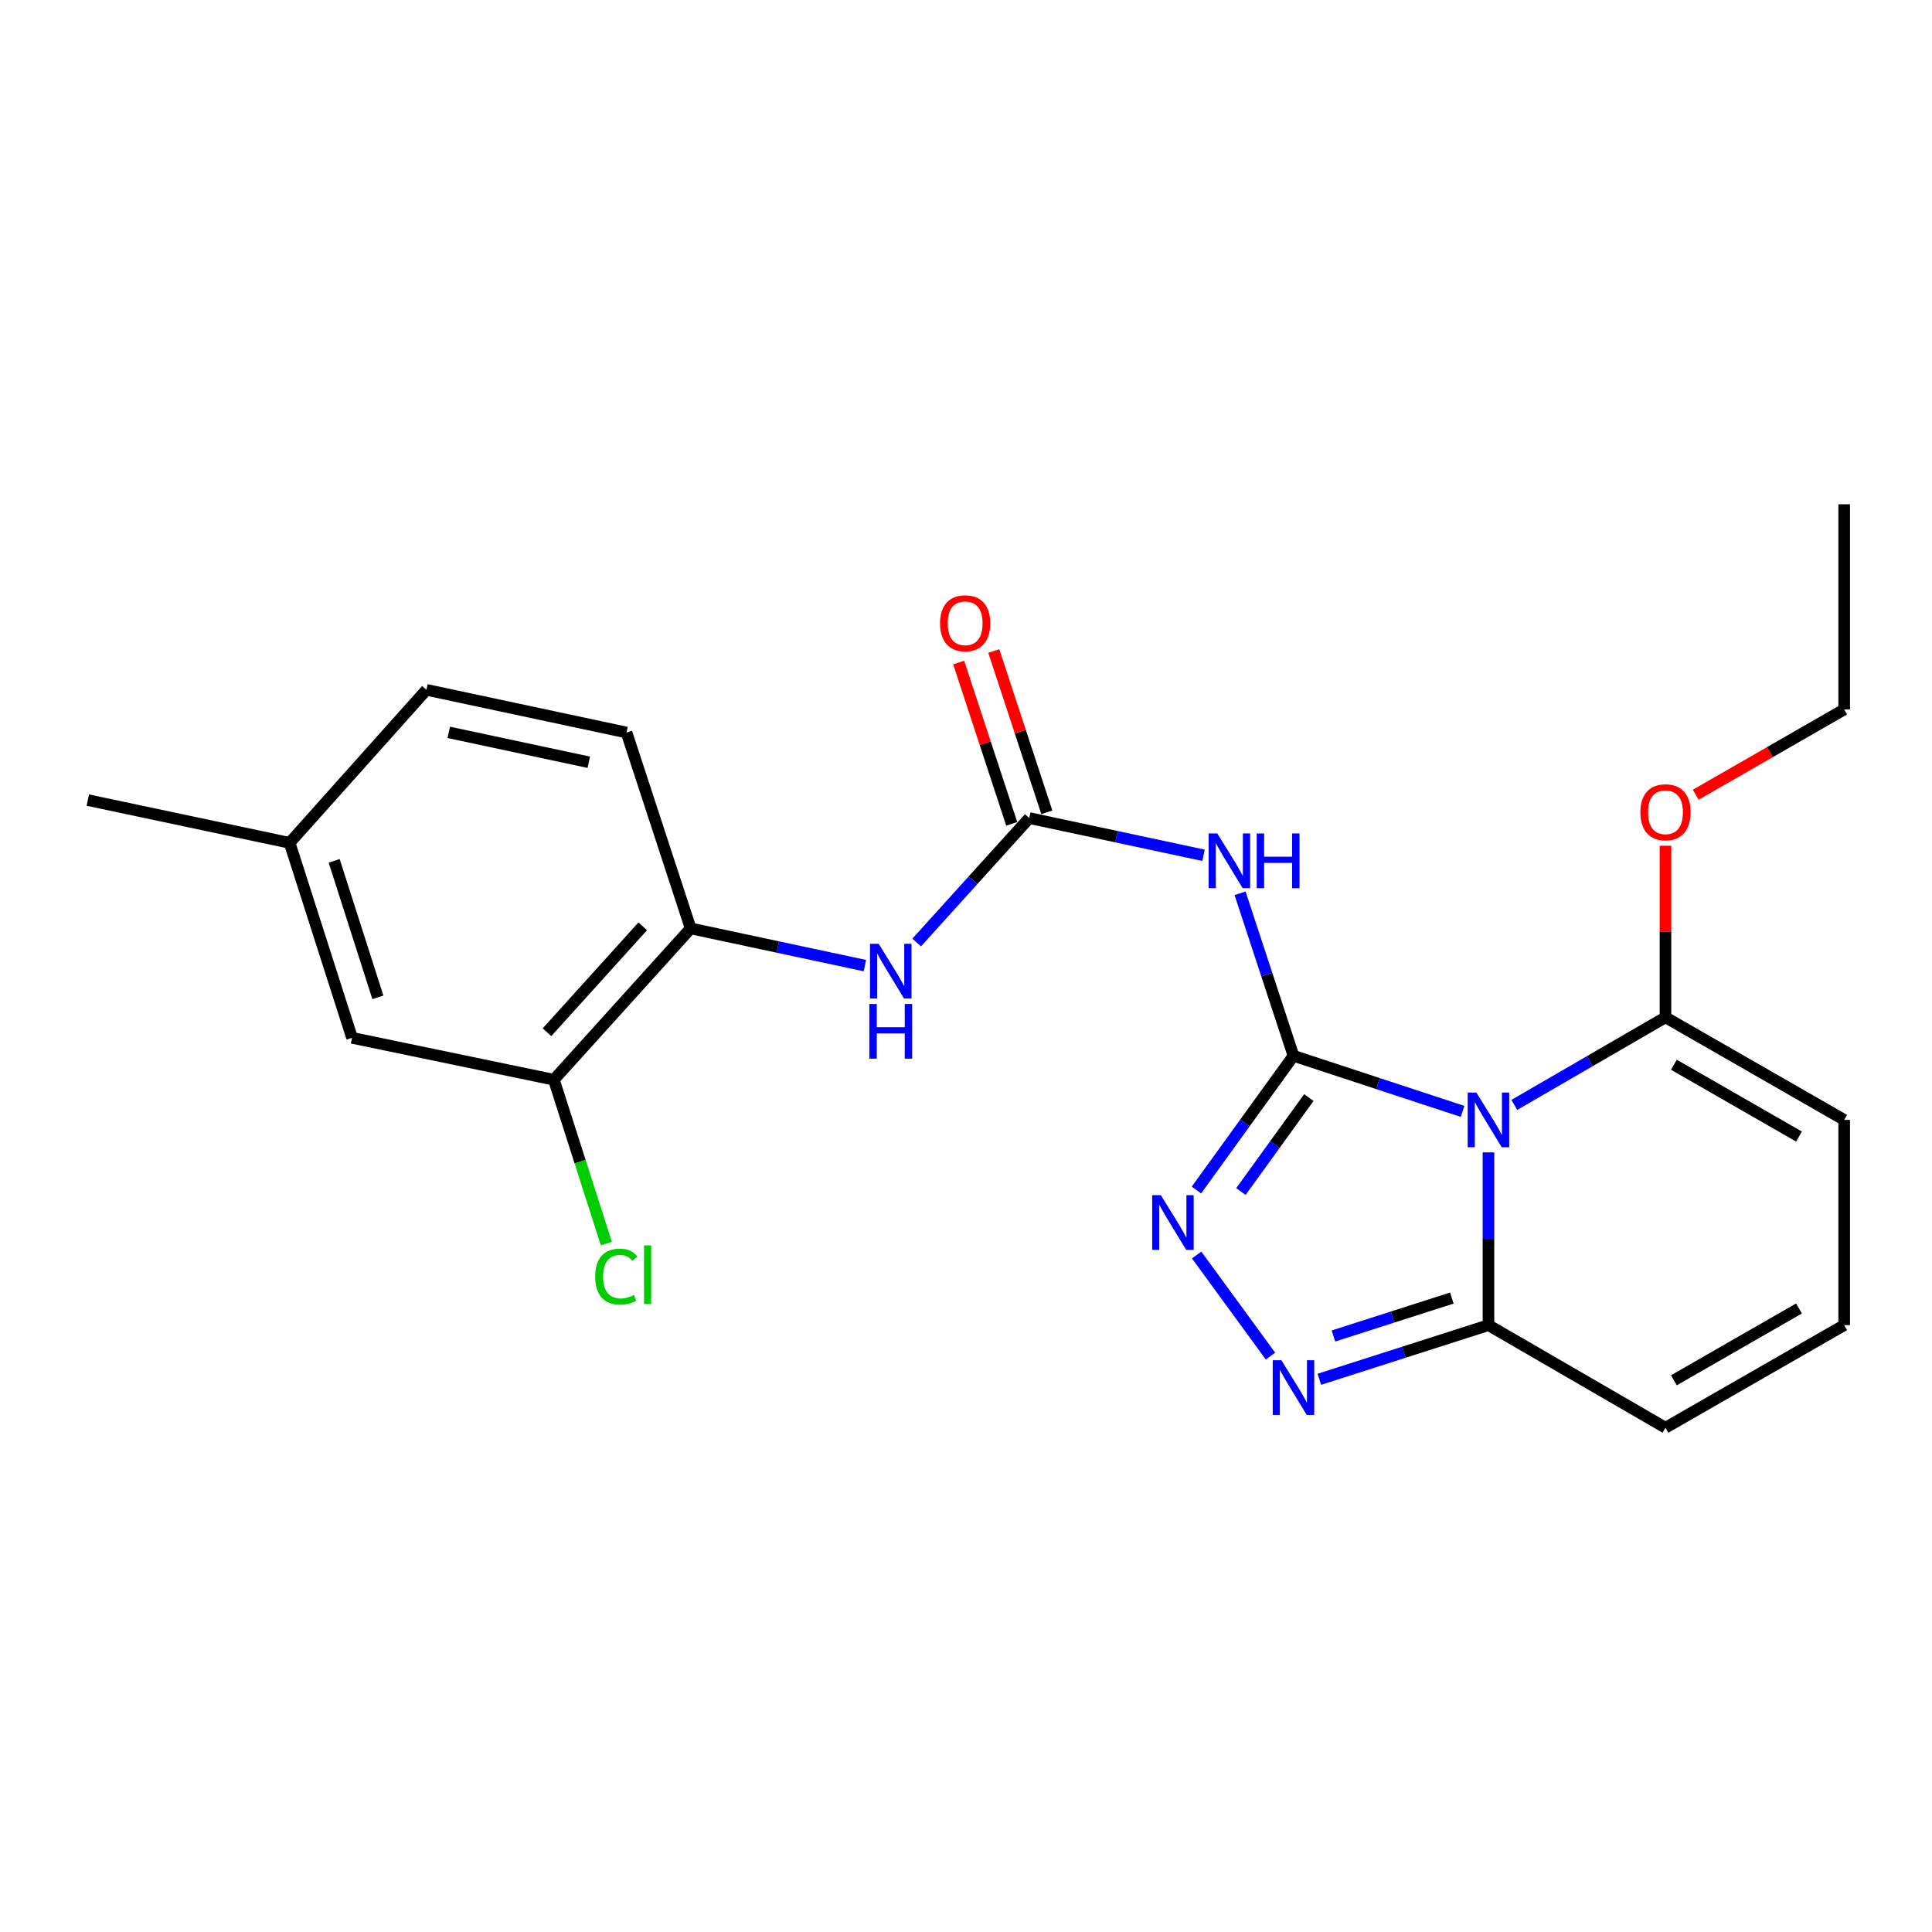 <?xml version='1.0' encoding='iso-8859-1'?>
<svg version='1.1' baseProfile='full'
              xmlns='http://www.w3.org/2000/svg'
                      xmlns:rdkit='http://www.rdkit.org/xml'
                      xmlns:xlink='http://www.w3.org/1999/xlink'
                  xml:space='preserve'
width='1000px' height='1000px' viewBox='0 0 1000 1000'>
<!-- END OF HEADER -->
<rect style='opacity:1.0;fill:#FFFFFF;stroke:none' width='1000' height='1000' x='0' y='0'> </rect>
<path class='bond-0' d='M 669.497,546.478 L 713.261,560.864' style='fill:none;fill-rule:evenodd;stroke:#000000;stroke-width:6px;stroke-linecap:butt;stroke-linejoin:miter;stroke-opacity:1' />
<path class='bond-0' d='M 713.261,560.864 L 757.024,575.251' style='fill:none;fill-rule:evenodd;stroke:#0000FF;stroke-width:6px;stroke-linecap:butt;stroke-linejoin:miter;stroke-opacity:1' />
<path class='bond-1' d='M 669.497,546.478 L 644.382,581.219' style='fill:none;fill-rule:evenodd;stroke:#000000;stroke-width:6px;stroke-linecap:butt;stroke-linejoin:miter;stroke-opacity:1' />
<path class='bond-1' d='M 644.382,581.219 L 619.267,615.96' style='fill:none;fill-rule:evenodd;stroke:#0000FF;stroke-width:6px;stroke-linecap:butt;stroke-linejoin:miter;stroke-opacity:1' />
<path class='bond-1' d='M 677.459,568.103 L 659.879,592.422' style='fill:none;fill-rule:evenodd;stroke:#000000;stroke-width:6px;stroke-linecap:butt;stroke-linejoin:miter;stroke-opacity:1' />
<path class='bond-1' d='M 659.879,592.422 L 642.298,616.741' style='fill:none;fill-rule:evenodd;stroke:#0000FF;stroke-width:6px;stroke-linecap:butt;stroke-linejoin:miter;stroke-opacity:1' />
<path class='bond-2' d='M 669.497,546.478 L 655.677,504.424' style='fill:none;fill-rule:evenodd;stroke:#000000;stroke-width:6px;stroke-linecap:butt;stroke-linejoin:miter;stroke-opacity:1' />
<path class='bond-2' d='M 655.677,504.424 L 641.857,462.371' style='fill:none;fill-rule:evenodd;stroke:#0000FF;stroke-width:6px;stroke-linecap:butt;stroke-linejoin:miter;stroke-opacity:1' />
<path class='bond-4' d='M 770.42,596.47 L 770.42,641.18' style='fill:none;fill-rule:evenodd;stroke:#0000FF;stroke-width:6px;stroke-linecap:butt;stroke-linejoin:miter;stroke-opacity:1' />
<path class='bond-4' d='M 770.42,641.18 L 770.42,685.889' style='fill:none;fill-rule:evenodd;stroke:#000000;stroke-width:6px;stroke-linecap:butt;stroke-linejoin:miter;stroke-opacity:1' />
<path class='bond-6' d='M 783.807,571.897 L 822.927,549.228' style='fill:none;fill-rule:evenodd;stroke:#0000FF;stroke-width:6px;stroke-linecap:butt;stroke-linejoin:miter;stroke-opacity:1' />
<path class='bond-6' d='M 822.927,549.228 L 862.047,526.559' style='fill:none;fill-rule:evenodd;stroke:#000000;stroke-width:6px;stroke-linecap:butt;stroke-linejoin:miter;stroke-opacity:1' />
<path class='bond-3' d='M 619.379,649.587 L 657.603,701.921' style='fill:none;fill-rule:evenodd;stroke:#0000FF;stroke-width:6px;stroke-linecap:butt;stroke-linejoin:miter;stroke-opacity:1' />
<path class='bond-5' d='M 622.943,442.696 L 577.847,433.066' style='fill:none;fill-rule:evenodd;stroke:#0000FF;stroke-width:6px;stroke-linecap:butt;stroke-linejoin:miter;stroke-opacity:1' />
<path class='bond-5' d='M 577.847,433.066 L 532.752,423.437' style='fill:none;fill-rule:evenodd;stroke:#000000;stroke-width:6px;stroke-linecap:butt;stroke-linejoin:miter;stroke-opacity:1' />
<path class='bond-23' d='M 682.886,713.918 L 726.653,699.904' style='fill:none;fill-rule:evenodd;stroke:#0000FF;stroke-width:6px;stroke-linecap:butt;stroke-linejoin:miter;stroke-opacity:1' />
<path class='bond-23' d='M 726.653,699.904 L 770.42,685.889' style='fill:none;fill-rule:evenodd;stroke:#000000;stroke-width:6px;stroke-linecap:butt;stroke-linejoin:miter;stroke-opacity:1' />
<path class='bond-23' d='M 690.185,691.503 L 720.822,681.692' style='fill:none;fill-rule:evenodd;stroke:#0000FF;stroke-width:6px;stroke-linecap:butt;stroke-linejoin:miter;stroke-opacity:1' />
<path class='bond-23' d='M 720.822,681.692 L 751.458,671.882' style='fill:none;fill-rule:evenodd;stroke:#000000;stroke-width:6px;stroke-linecap:butt;stroke-linejoin:miter;stroke-opacity:1' />
<path class='bond-11' d='M 770.42,685.889 L 862.047,738.985' style='fill:none;fill-rule:evenodd;stroke:#000000;stroke-width:6px;stroke-linecap:butt;stroke-linejoin:miter;stroke-opacity:1' />
<path class='bond-7' d='M 532.752,423.437 L 503.609,455.637' style='fill:none;fill-rule:evenodd;stroke:#000000;stroke-width:6px;stroke-linecap:butt;stroke-linejoin:miter;stroke-opacity:1' />
<path class='bond-7' d='M 503.609,455.637 L 474.466,487.838' style='fill:none;fill-rule:evenodd;stroke:#0000FF;stroke-width:6px;stroke-linecap:butt;stroke-linejoin:miter;stroke-opacity:1' />
<path class='bond-13' d='M 541.835,420.45 L 528.105,378.702' style='fill:none;fill-rule:evenodd;stroke:#000000;stroke-width:6px;stroke-linecap:butt;stroke-linejoin:miter;stroke-opacity:1' />
<path class='bond-13' d='M 528.105,378.702 L 514.375,336.953' style='fill:none;fill-rule:evenodd;stroke:#FF0000;stroke-width:6px;stroke-linecap:butt;stroke-linejoin:miter;stroke-opacity:1' />
<path class='bond-13' d='M 523.67,426.424 L 509.94,384.676' style='fill:none;fill-rule:evenodd;stroke:#000000;stroke-width:6px;stroke-linecap:butt;stroke-linejoin:miter;stroke-opacity:1' />
<path class='bond-13' d='M 509.94,384.676 L 496.21,342.927' style='fill:none;fill-rule:evenodd;stroke:#FF0000;stroke-width:6px;stroke-linecap:butt;stroke-linejoin:miter;stroke-opacity:1' />
<path class='bond-10' d='M 862.047,526.559 L 954.545,579.655' style='fill:none;fill-rule:evenodd;stroke:#000000;stroke-width:6px;stroke-linecap:butt;stroke-linejoin:miter;stroke-opacity:1' />
<path class='bond-10' d='M 866.402,551.107 L 931.151,588.274' style='fill:none;fill-rule:evenodd;stroke:#000000;stroke-width:6px;stroke-linecap:butt;stroke-linejoin:miter;stroke-opacity:1' />
<path class='bond-16' d='M 862.047,526.559 L 862.047,482.16' style='fill:none;fill-rule:evenodd;stroke:#000000;stroke-width:6px;stroke-linecap:butt;stroke-linejoin:miter;stroke-opacity:1' />
<path class='bond-16' d='M 862.047,482.16 L 862.047,437.761' style='fill:none;fill-rule:evenodd;stroke:#FF0000;stroke-width:6px;stroke-linecap:butt;stroke-linejoin:miter;stroke-opacity:1' />
<path class='bond-8' d='M 447.667,499.797 L 402.577,490.167' style='fill:none;fill-rule:evenodd;stroke:#0000FF;stroke-width:6px;stroke-linecap:butt;stroke-linejoin:miter;stroke-opacity:1' />
<path class='bond-8' d='M 402.577,490.167 L 357.486,480.538' style='fill:none;fill-rule:evenodd;stroke:#000000;stroke-width:6px;stroke-linecap:butt;stroke-linejoin:miter;stroke-opacity:1' />
<path class='bond-9' d='M 357.486,480.538 L 286.681,558.865' style='fill:none;fill-rule:evenodd;stroke:#000000;stroke-width:6px;stroke-linecap:butt;stroke-linejoin:miter;stroke-opacity:1' />
<path class='bond-9' d='M 332.68,479.464 L 283.117,534.292' style='fill:none;fill-rule:evenodd;stroke:#000000;stroke-width:6px;stroke-linecap:butt;stroke-linejoin:miter;stroke-opacity:1' />
<path class='bond-15' d='M 357.486,480.538 L 324.288,379.158' style='fill:none;fill-rule:evenodd;stroke:#000000;stroke-width:6px;stroke-linecap:butt;stroke-linejoin:miter;stroke-opacity:1' />
<path class='bond-14' d='M 286.681,558.865 L 182.221,537.182' style='fill:none;fill-rule:evenodd;stroke:#000000;stroke-width:6px;stroke-linecap:butt;stroke-linejoin:miter;stroke-opacity:1' />
<path class='bond-17' d='M 286.681,558.865 L 300.26,601.271' style='fill:none;fill-rule:evenodd;stroke:#000000;stroke-width:6px;stroke-linecap:butt;stroke-linejoin:miter;stroke-opacity:1' />
<path class='bond-17' d='M 300.26,601.271 L 313.839,643.678' style='fill:none;fill-rule:evenodd;stroke:#00CC00;stroke-width:6px;stroke-linecap:butt;stroke-linejoin:miter;stroke-opacity:1' />
<path class='bond-12' d='M 954.545,579.655 L 954.545,685.889' style='fill:none;fill-rule:evenodd;stroke:#000000;stroke-width:6px;stroke-linecap:butt;stroke-linejoin:miter;stroke-opacity:1' />
<path class='bond-24' d='M 862.047,738.985 L 954.545,685.889' style='fill:none;fill-rule:evenodd;stroke:#000000;stroke-width:6px;stroke-linecap:butt;stroke-linejoin:miter;stroke-opacity:1' />
<path class='bond-24' d='M 866.402,714.437 L 931.151,677.269' style='fill:none;fill-rule:evenodd;stroke:#000000;stroke-width:6px;stroke-linecap:butt;stroke-linejoin:miter;stroke-opacity:1' />
<path class='bond-25' d='M 182.221,537.182 L 149.904,436.259' style='fill:none;fill-rule:evenodd;stroke:#000000;stroke-width:6px;stroke-linecap:butt;stroke-linejoin:miter;stroke-opacity:1' />
<path class='bond-25' d='M 195.585,516.212 L 172.963,445.566' style='fill:none;fill-rule:evenodd;stroke:#000000;stroke-width:6px;stroke-linecap:butt;stroke-linejoin:miter;stroke-opacity:1' />
<path class='bond-19' d='M 324.288,379.158 L 220.731,357.051' style='fill:none;fill-rule:evenodd;stroke:#000000;stroke-width:6px;stroke-linecap:butt;stroke-linejoin:miter;stroke-opacity:1' />
<path class='bond-19' d='M 304.762,394.543 L 232.272,379.068' style='fill:none;fill-rule:evenodd;stroke:#000000;stroke-width:6px;stroke-linecap:butt;stroke-linejoin:miter;stroke-opacity:1' />
<path class='bond-20' d='M 877.714,411.347 L 916.13,389.282' style='fill:none;fill-rule:evenodd;stroke:#FF0000;stroke-width:6px;stroke-linecap:butt;stroke-linejoin:miter;stroke-opacity:1' />
<path class='bond-20' d='M 916.13,389.282 L 954.545,367.218' style='fill:none;fill-rule:evenodd;stroke:#000000;stroke-width:6px;stroke-linecap:butt;stroke-linejoin:miter;stroke-opacity:1' />
<path class='bond-18' d='M 149.904,436.259 L 220.731,357.051' style='fill:none;fill-rule:evenodd;stroke:#000000;stroke-width:6px;stroke-linecap:butt;stroke-linejoin:miter;stroke-opacity:1' />
<path class='bond-21' d='M 149.904,436.259 L 45.455,414.131' style='fill:none;fill-rule:evenodd;stroke:#000000;stroke-width:6px;stroke-linecap:butt;stroke-linejoin:miter;stroke-opacity:1' />
<path class='bond-22' d='M 954.545,367.218 L 954.545,261.015' style='fill:none;fill-rule:evenodd;stroke:#000000;stroke-width:6px;stroke-linecap:butt;stroke-linejoin:miter;stroke-opacity:1' />
<path  class='atom-1' d='M 764.16 565.495
L 773.44 580.495
Q 774.36 581.975, 775.84 584.655
Q 777.32 587.335, 777.4 587.495
L 777.4 565.495
L 781.16 565.495
L 781.16 593.815
L 777.28 593.815
L 767.32 577.415
Q 766.16 575.495, 764.92 573.295
Q 763.72 571.095, 763.36 570.415
L 763.36 593.815
L 759.68 593.815
L 759.68 565.495
L 764.16 565.495
' fill='#0000FF'/>
<path  class='atom-2' d='M 600.846 618.622
L 610.126 633.622
Q 611.046 635.102, 612.526 637.782
Q 614.006 640.462, 614.086 640.622
L 614.086 618.622
L 617.846 618.622
L 617.846 646.942
L 613.966 646.942
L 604.006 630.542
Q 602.846 628.622, 601.606 626.422
Q 600.406 624.222, 600.046 623.542
L 600.046 646.942
L 596.366 646.942
L 596.366 618.622
L 600.846 618.622
' fill='#0000FF'/>
<path  class='atom-3' d='M 630.071 431.395
L 639.351 446.395
Q 640.271 447.875, 641.751 450.555
Q 643.231 453.235, 643.311 453.395
L 643.311 431.395
L 647.071 431.395
L 647.071 459.715
L 643.191 459.715
L 633.231 443.315
Q 632.071 441.395, 630.831 439.195
Q 629.631 436.995, 629.271 436.315
L 629.271 459.715
L 625.591 459.715
L 625.591 431.395
L 630.071 431.395
' fill='#0000FF'/>
<path  class='atom-3' d='M 650.471 431.395
L 654.311 431.395
L 654.311 443.435
L 668.791 443.435
L 668.791 431.395
L 672.631 431.395
L 672.631 459.715
L 668.791 459.715
L 668.791 446.635
L 654.311 446.635
L 654.311 459.715
L 650.471 459.715
L 650.471 431.395
' fill='#0000FF'/>
<path  class='atom-4' d='M 663.237 704.046
L 672.517 719.046
Q 673.437 720.526, 674.917 723.206
Q 676.397 725.886, 676.477 726.046
L 676.477 704.046
L 680.237 704.046
L 680.237 732.366
L 676.357 732.366
L 666.397 715.966
Q 665.237 714.046, 663.997 711.846
Q 662.797 709.646, 662.437 708.966
L 662.437 732.366
L 658.757 732.366
L 658.757 704.046
L 663.237 704.046
' fill='#0000FF'/>
<path  class='atom-8' d='M 454.794 488.496
L 464.074 503.496
Q 464.994 504.976, 466.474 507.656
Q 467.954 510.336, 468.034 510.496
L 468.034 488.496
L 471.794 488.496
L 471.794 516.816
L 467.914 516.816
L 457.954 500.416
Q 456.794 498.496, 455.554 496.296
Q 454.354 494.096, 453.994 493.416
L 453.994 516.816
L 450.314 516.816
L 450.314 488.496
L 454.794 488.496
' fill='#0000FF'/>
<path  class='atom-8' d='M 449.974 519.648
L 453.814 519.648
L 453.814 531.688
L 468.294 531.688
L 468.294 519.648
L 472.134 519.648
L 472.134 547.968
L 468.294 547.968
L 468.294 534.888
L 453.814 534.888
L 453.814 547.968
L 449.974 547.968
L 449.974 519.648
' fill='#0000FF'/>
<path  class='atom-14' d='M 486.564 322.605
Q 486.564 315.805, 489.924 312.005
Q 493.284 308.205, 499.564 308.205
Q 505.844 308.205, 509.204 312.005
Q 512.564 315.805, 512.564 322.605
Q 512.564 329.485, 509.164 333.405
Q 505.764 337.285, 499.564 337.285
Q 493.324 337.285, 489.924 333.405
Q 486.564 329.525, 486.564 322.605
M 499.564 334.085
Q 503.884 334.085, 506.204 331.205
Q 508.564 328.285, 508.564 322.605
Q 508.564 317.045, 506.204 314.245
Q 503.884 311.405, 499.564 311.405
Q 495.244 311.405, 492.884 314.205
Q 490.564 317.005, 490.564 322.605
Q 490.564 328.325, 492.884 331.205
Q 495.244 334.085, 499.564 334.085
' fill='#FF0000'/>
<path  class='atom-17' d='M 849.047 420.425
Q 849.047 413.625, 852.407 409.825
Q 855.767 406.025, 862.047 406.025
Q 868.327 406.025, 871.687 409.825
Q 875.047 413.625, 875.047 420.425
Q 875.047 427.305, 871.647 431.225
Q 868.247 435.105, 862.047 435.105
Q 855.807 435.105, 852.407 431.225
Q 849.047 427.345, 849.047 420.425
M 862.047 431.905
Q 866.367 431.905, 868.687 429.025
Q 871.047 426.105, 871.047 420.425
Q 871.047 414.865, 868.687 412.065
Q 866.367 409.225, 862.047 409.225
Q 857.727 409.225, 855.367 412.025
Q 853.047 414.825, 853.047 420.425
Q 853.047 426.145, 855.367 429.025
Q 857.727 431.905, 862.047 431.905
' fill='#FF0000'/>
<path  class='atom-18' d='M 308.078 660.767
Q 308.078 653.727, 311.358 650.047
Q 314.678 646.327, 320.958 646.327
Q 326.798 646.327, 329.918 650.447
L 327.278 652.607
Q 324.998 649.607, 320.958 649.607
Q 316.678 649.607, 314.398 652.487
Q 312.158 655.327, 312.158 660.767
Q 312.158 666.367, 314.478 669.247
Q 316.838 672.127, 321.398 672.127
Q 324.518 672.127, 328.158 670.247
L 329.278 673.247
Q 327.798 674.207, 325.558 674.767
Q 323.318 675.327, 320.838 675.327
Q 314.678 675.327, 311.358 671.567
Q 308.078 667.807, 308.078 660.767
' fill='#00CC00'/>
<path  class='atom-18' d='M 333.358 644.607
L 337.038 644.607
L 337.038 674.967
L 333.358 674.967
L 333.358 644.607
' fill='#00CC00'/>
</svg>
